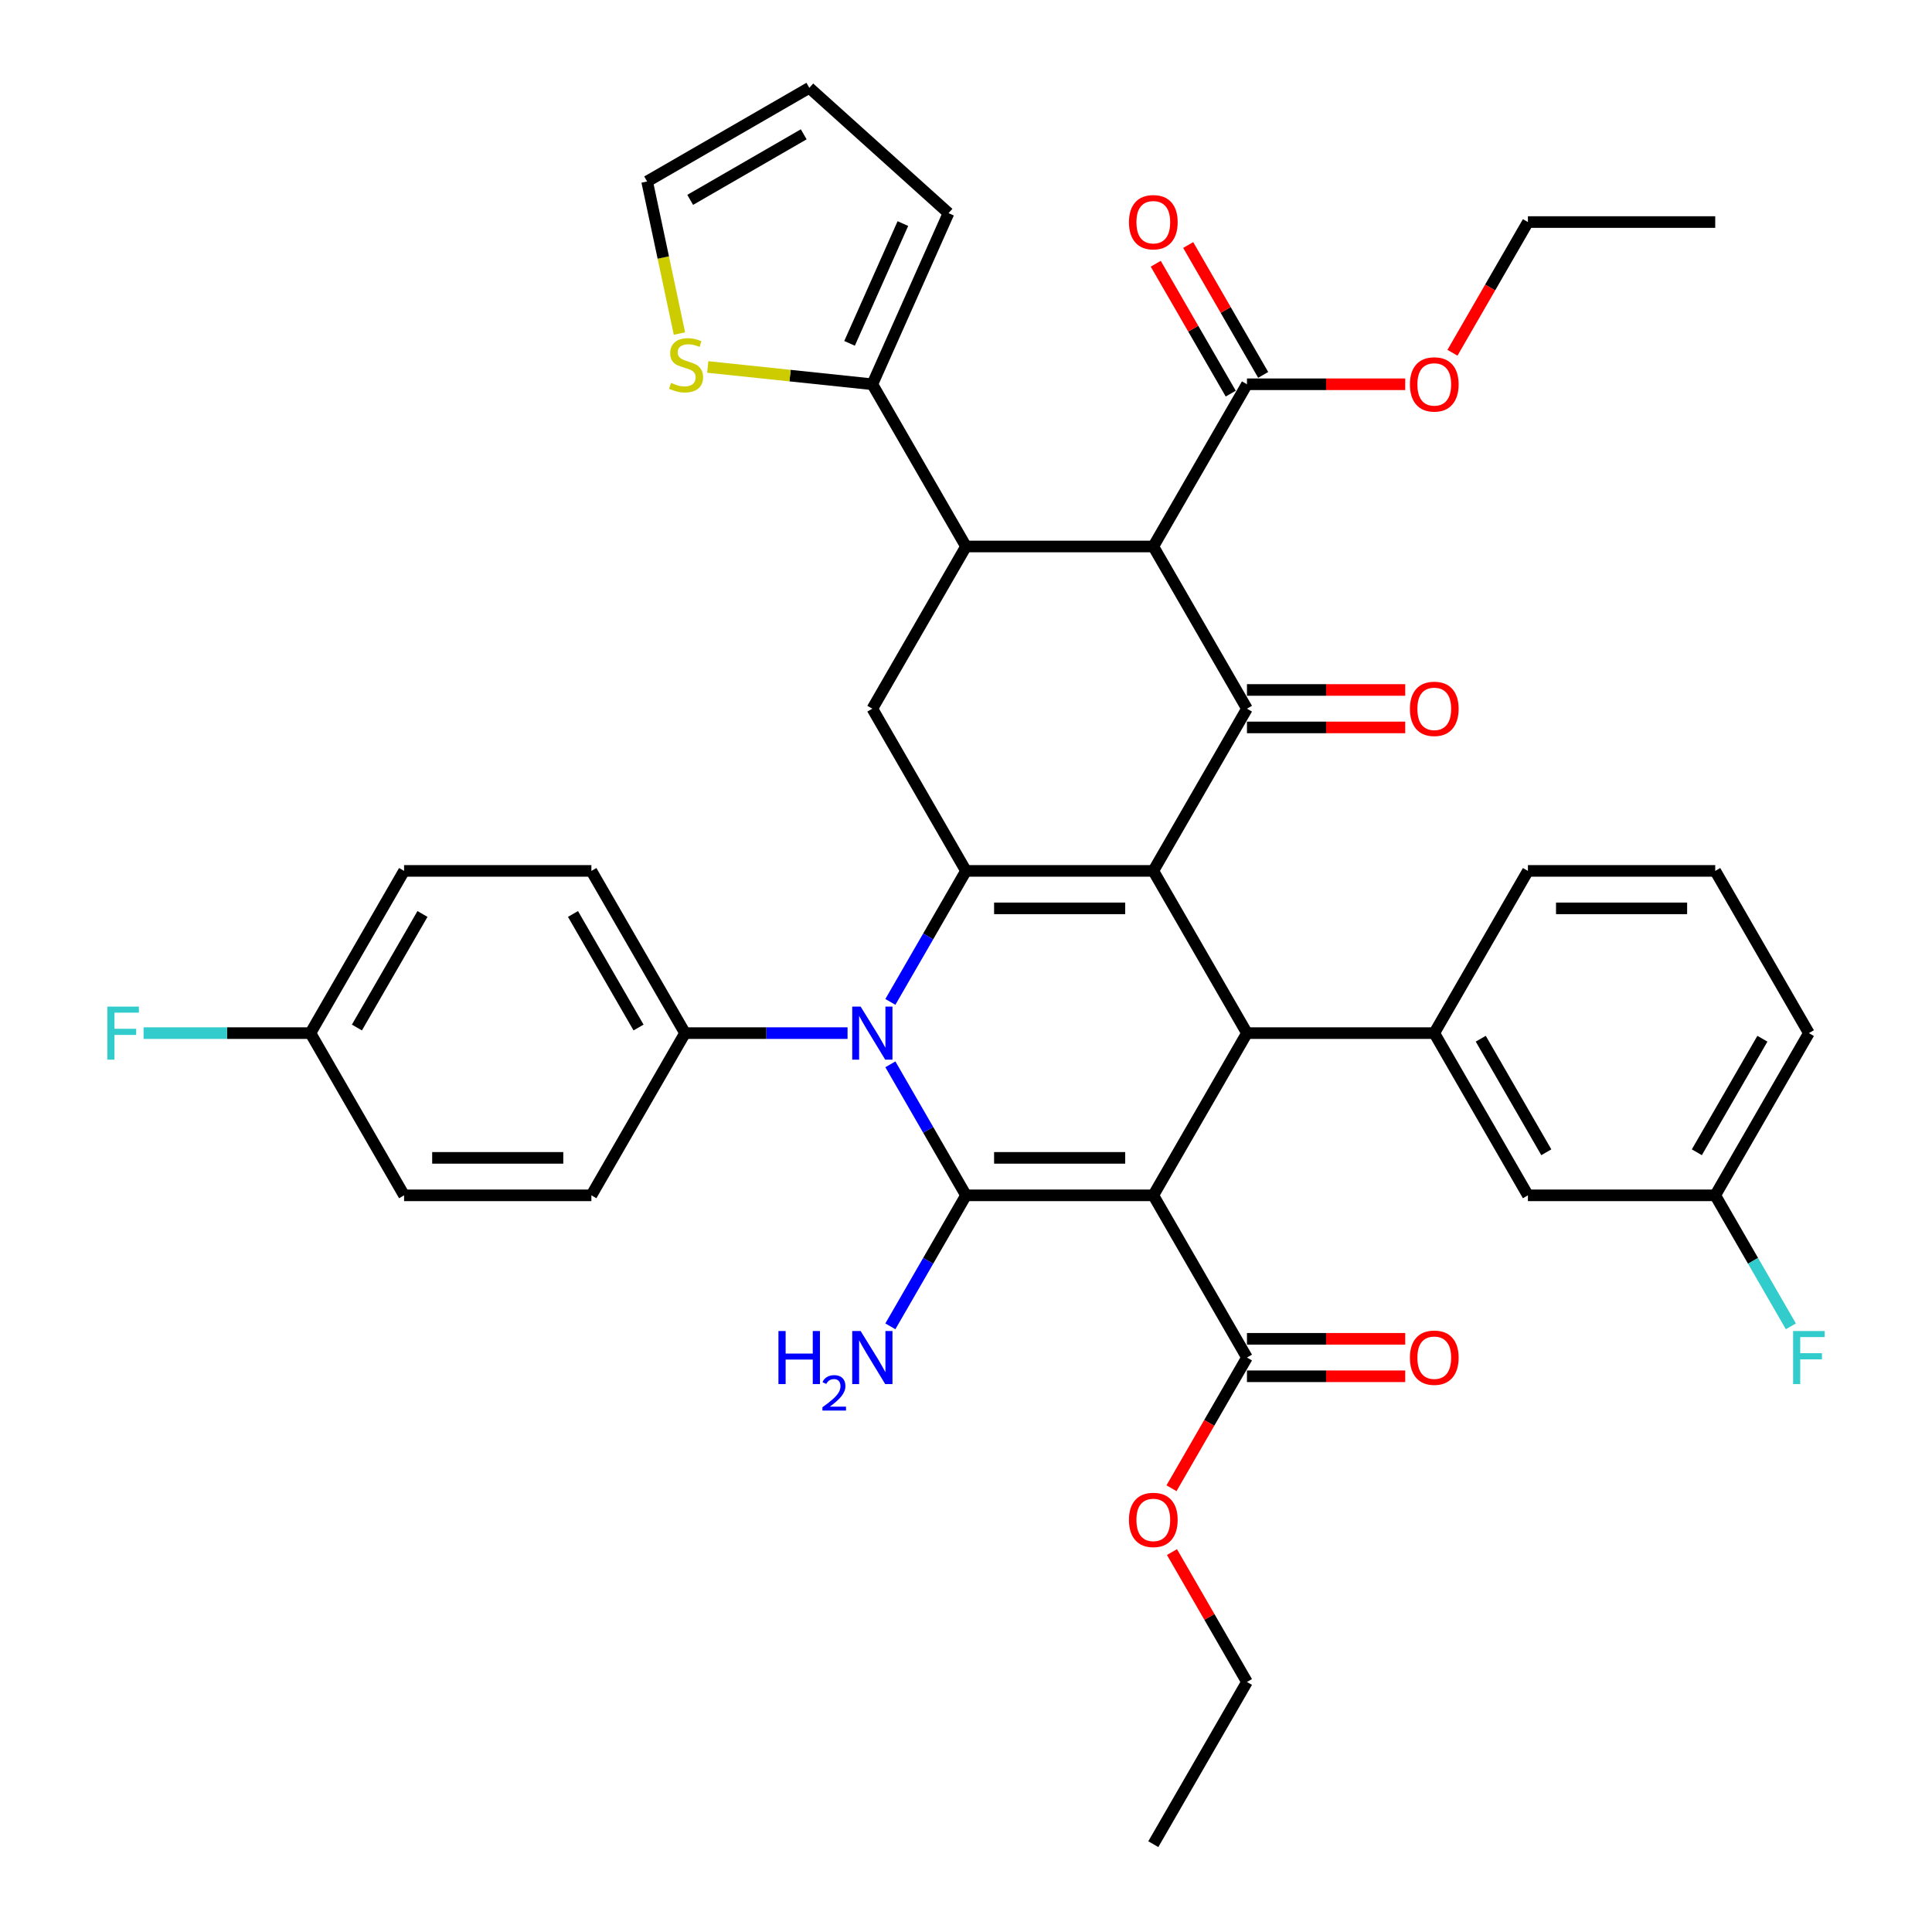 <?xml version='1.0' encoding='iso-8859-1'?>
<svg version='1.1' baseProfile='full'
              xmlns='http://www.w3.org/2000/svg'
                      xmlns:rdkit='http://www.rdkit.org/xml'
                      xmlns:xlink='http://www.w3.org/1999/xlink'
                  xml:space='preserve'
width='1000px' height='1000px' viewBox='0 0 1000 1000'>
<!-- END OF HEADER -->
<rect style='opacity:1.0;fill:#FFFFFF;stroke:none' width='1000' height='1000' x='0' y='0'> </rect>
<path class='bond-1' d='M 596.95,618.701 L 500,618.701' style='fill:none;fill-rule:evenodd;stroke:#000000;stroke-width:6px;stroke-linecap:butt;stroke-linejoin:miter;stroke-opacity:1' />
<path class='bond-1' d='M 582.407,599.311 L 514.542,599.311' style='fill:none;fill-rule:evenodd;stroke:#000000;stroke-width:6px;stroke-linecap:butt;stroke-linejoin:miter;stroke-opacity:1' />
<path class='bond-4' d='M 596.95,618.701 L 645.425,534.74' style='fill:none;fill-rule:evenodd;stroke:#000000;stroke-width:6px;stroke-linecap:butt;stroke-linejoin:miter;stroke-opacity:1' />
<path class='bond-9' d='M 596.95,618.701 L 645.425,702.662' style='fill:none;fill-rule:evenodd;stroke:#000000;stroke-width:6px;stroke-linecap:butt;stroke-linejoin:miter;stroke-opacity:1' />
<path class='bond-0' d='M 596.95,450.778 L 645.425,534.74' style='fill:none;fill-rule:evenodd;stroke:#000000;stroke-width:6px;stroke-linecap:butt;stroke-linejoin:miter;stroke-opacity:1' />
<path class='bond-2' d='M 596.95,450.778 L 500,450.778' style='fill:none;fill-rule:evenodd;stroke:#000000;stroke-width:6px;stroke-linecap:butt;stroke-linejoin:miter;stroke-opacity:1' />
<path class='bond-2' d='M 582.407,470.168 L 514.542,470.168' style='fill:none;fill-rule:evenodd;stroke:#000000;stroke-width:6px;stroke-linecap:butt;stroke-linejoin:miter;stroke-opacity:1' />
<path class='bond-5' d='M 596.95,450.778 L 645.425,366.817' style='fill:none;fill-rule:evenodd;stroke:#000000;stroke-width:6px;stroke-linecap:butt;stroke-linejoin:miter;stroke-opacity:1' />
<path class='bond-3' d='M 500,618.701 L 480.425,584.796' style='fill:none;fill-rule:evenodd;stroke:#000000;stroke-width:6px;stroke-linecap:butt;stroke-linejoin:miter;stroke-opacity:1' />
<path class='bond-3' d='M 480.425,584.796 L 460.85,550.892' style='fill:none;fill-rule:evenodd;stroke:#0000FF;stroke-width:6px;stroke-linecap:butt;stroke-linejoin:miter;stroke-opacity:1' />
<path class='bond-16' d='M 500,618.701 L 480.425,652.605' style='fill:none;fill-rule:evenodd;stroke:#000000;stroke-width:6px;stroke-linecap:butt;stroke-linejoin:miter;stroke-opacity:1' />
<path class='bond-16' d='M 480.425,652.605 L 460.85,686.51' style='fill:none;fill-rule:evenodd;stroke:#0000FF;stroke-width:6px;stroke-linecap:butt;stroke-linejoin:miter;stroke-opacity:1' />
<path class='bond-8' d='M 500,450.778 L 451.525,366.817' style='fill:none;fill-rule:evenodd;stroke:#000000;stroke-width:6px;stroke-linecap:butt;stroke-linejoin:miter;stroke-opacity:1' />
<path class='bond-40' d='M 500,450.778 L 480.425,484.683' style='fill:none;fill-rule:evenodd;stroke:#000000;stroke-width:6px;stroke-linecap:butt;stroke-linejoin:miter;stroke-opacity:1' />
<path class='bond-40' d='M 480.425,484.683 L 460.85,518.588' style='fill:none;fill-rule:evenodd;stroke:#0000FF;stroke-width:6px;stroke-linecap:butt;stroke-linejoin:miter;stroke-opacity:1' />
<path class='bond-13' d='M 438.689,534.74 L 396.632,534.74' style='fill:none;fill-rule:evenodd;stroke:#0000FF;stroke-width:6px;stroke-linecap:butt;stroke-linejoin:miter;stroke-opacity:1' />
<path class='bond-13' d='M 396.632,534.74 L 354.575,534.74' style='fill:none;fill-rule:evenodd;stroke:#000000;stroke-width:6px;stroke-linecap:butt;stroke-linejoin:miter;stroke-opacity:1' />
<path class='bond-10' d='M 645.425,534.74 L 742.375,534.74' style='fill:none;fill-rule:evenodd;stroke:#000000;stroke-width:6px;stroke-linecap:butt;stroke-linejoin:miter;stroke-opacity:1' />
<path class='bond-6' d='M 645.425,366.817 L 596.95,282.856' style='fill:none;fill-rule:evenodd;stroke:#000000;stroke-width:6px;stroke-linecap:butt;stroke-linejoin:miter;stroke-opacity:1' />
<path class='bond-15' d='M 645.425,376.512 L 686.386,376.512' style='fill:none;fill-rule:evenodd;stroke:#000000;stroke-width:6px;stroke-linecap:butt;stroke-linejoin:miter;stroke-opacity:1' />
<path class='bond-15' d='M 686.386,376.512 L 727.348,376.512' style='fill:none;fill-rule:evenodd;stroke:#FF0000;stroke-width:6px;stroke-linecap:butt;stroke-linejoin:miter;stroke-opacity:1' />
<path class='bond-15' d='M 645.425,357.122 L 686.386,357.122' style='fill:none;fill-rule:evenodd;stroke:#000000;stroke-width:6px;stroke-linecap:butt;stroke-linejoin:miter;stroke-opacity:1' />
<path class='bond-15' d='M 686.386,357.122 L 727.348,357.122' style='fill:none;fill-rule:evenodd;stroke:#FF0000;stroke-width:6px;stroke-linecap:butt;stroke-linejoin:miter;stroke-opacity:1' />
<path class='bond-12' d='M 596.95,282.856 L 645.425,198.895' style='fill:none;fill-rule:evenodd;stroke:#000000;stroke-width:6px;stroke-linecap:butt;stroke-linejoin:miter;stroke-opacity:1' />
<path class='bond-42' d='M 596.95,282.856 L 500,282.856' style='fill:none;fill-rule:evenodd;stroke:#000000;stroke-width:6px;stroke-linecap:butt;stroke-linejoin:miter;stroke-opacity:1' />
<path class='bond-7' d='M 500,282.856 L 451.525,366.817' style='fill:none;fill-rule:evenodd;stroke:#000000;stroke-width:6px;stroke-linecap:butt;stroke-linejoin:miter;stroke-opacity:1' />
<path class='bond-11' d='M 500,282.856 L 451.525,198.895' style='fill:none;fill-rule:evenodd;stroke:#000000;stroke-width:6px;stroke-linecap:butt;stroke-linejoin:miter;stroke-opacity:1' />
<path class='bond-20' d='M 645.425,712.357 L 686.386,712.357' style='fill:none;fill-rule:evenodd;stroke:#000000;stroke-width:6px;stroke-linecap:butt;stroke-linejoin:miter;stroke-opacity:1' />
<path class='bond-20' d='M 686.386,712.357 L 727.348,712.357' style='fill:none;fill-rule:evenodd;stroke:#FF0000;stroke-width:6px;stroke-linecap:butt;stroke-linejoin:miter;stroke-opacity:1' />
<path class='bond-20' d='M 645.425,692.967 L 686.386,692.967' style='fill:none;fill-rule:evenodd;stroke:#000000;stroke-width:6px;stroke-linecap:butt;stroke-linejoin:miter;stroke-opacity:1' />
<path class='bond-20' d='M 686.386,692.967 L 727.348,692.967' style='fill:none;fill-rule:evenodd;stroke:#FF0000;stroke-width:6px;stroke-linecap:butt;stroke-linejoin:miter;stroke-opacity:1' />
<path class='bond-26' d='M 645.425,702.662 L 625.895,736.489' style='fill:none;fill-rule:evenodd;stroke:#000000;stroke-width:6px;stroke-linecap:butt;stroke-linejoin:miter;stroke-opacity:1' />
<path class='bond-26' d='M 625.895,736.489 L 606.365,770.316' style='fill:none;fill-rule:evenodd;stroke:#FF0000;stroke-width:6px;stroke-linecap:butt;stroke-linejoin:miter;stroke-opacity:1' />
<path class='bond-17' d='M 742.375,534.74 L 790.85,618.701' style='fill:none;fill-rule:evenodd;stroke:#000000;stroke-width:6px;stroke-linecap:butt;stroke-linejoin:miter;stroke-opacity:1' />
<path class='bond-17' d='M 766.438,537.639 L 800.371,596.412' style='fill:none;fill-rule:evenodd;stroke:#000000;stroke-width:6px;stroke-linecap:butt;stroke-linejoin:miter;stroke-opacity:1' />
<path class='bond-33' d='M 742.375,534.74 L 790.85,450.778' style='fill:none;fill-rule:evenodd;stroke:#000000;stroke-width:6px;stroke-linecap:butt;stroke-linejoin:miter;stroke-opacity:1' />
<path class='bond-14' d='M 451.525,198.895 L 408.929,194.418' style='fill:none;fill-rule:evenodd;stroke:#000000;stroke-width:6px;stroke-linecap:butt;stroke-linejoin:miter;stroke-opacity:1' />
<path class='bond-14' d='M 408.929,194.418 L 366.333,189.941' style='fill:none;fill-rule:evenodd;stroke:#CCCC00;stroke-width:6px;stroke-linecap:butt;stroke-linejoin:miter;stroke-opacity:1' />
<path class='bond-18' d='M 451.525,198.895 L 490.958,110.327' style='fill:none;fill-rule:evenodd;stroke:#000000;stroke-width:6px;stroke-linecap:butt;stroke-linejoin:miter;stroke-opacity:1' />
<path class='bond-18' d='M 439.726,177.723 L 467.33,115.725' style='fill:none;fill-rule:evenodd;stroke:#000000;stroke-width:6px;stroke-linecap:butt;stroke-linejoin:miter;stroke-opacity:1' />
<path class='bond-21' d='M 653.821,194.047 L 634.414,160.434' style='fill:none;fill-rule:evenodd;stroke:#000000;stroke-width:6px;stroke-linecap:butt;stroke-linejoin:miter;stroke-opacity:1' />
<path class='bond-21' d='M 634.414,160.434 L 615.007,126.82' style='fill:none;fill-rule:evenodd;stroke:#FF0000;stroke-width:6px;stroke-linecap:butt;stroke-linejoin:miter;stroke-opacity:1' />
<path class='bond-21' d='M 637.029,203.742 L 617.622,170.129' style='fill:none;fill-rule:evenodd;stroke:#000000;stroke-width:6px;stroke-linecap:butt;stroke-linejoin:miter;stroke-opacity:1' />
<path class='bond-21' d='M 617.622,170.129 L 598.215,136.515' style='fill:none;fill-rule:evenodd;stroke:#FF0000;stroke-width:6px;stroke-linecap:butt;stroke-linejoin:miter;stroke-opacity:1' />
<path class='bond-27' d='M 645.425,198.895 L 686.386,198.895' style='fill:none;fill-rule:evenodd;stroke:#000000;stroke-width:6px;stroke-linecap:butt;stroke-linejoin:miter;stroke-opacity:1' />
<path class='bond-27' d='M 686.386,198.895 L 727.348,198.895' style='fill:none;fill-rule:evenodd;stroke:#FF0000;stroke-width:6px;stroke-linecap:butt;stroke-linejoin:miter;stroke-opacity:1' />
<path class='bond-23' d='M 354.575,534.74 L 306.1,450.778' style='fill:none;fill-rule:evenodd;stroke:#000000;stroke-width:6px;stroke-linecap:butt;stroke-linejoin:miter;stroke-opacity:1' />
<path class='bond-23' d='M 330.512,531.84 L 296.579,473.068' style='fill:none;fill-rule:evenodd;stroke:#000000;stroke-width:6px;stroke-linecap:butt;stroke-linejoin:miter;stroke-opacity:1' />
<path class='bond-24' d='M 354.575,534.74 L 306.1,618.701' style='fill:none;fill-rule:evenodd;stroke:#000000;stroke-width:6px;stroke-linecap:butt;stroke-linejoin:miter;stroke-opacity:1' />
<path class='bond-19' d='M 351.681,172.648 L 343.315,133.289' style='fill:none;fill-rule:evenodd;stroke:#CCCC00;stroke-width:6px;stroke-linecap:butt;stroke-linejoin:miter;stroke-opacity:1' />
<path class='bond-19' d='M 343.315,133.289 L 334.949,93.93' style='fill:none;fill-rule:evenodd;stroke:#000000;stroke-width:6px;stroke-linecap:butt;stroke-linejoin:miter;stroke-opacity:1' />
<path class='bond-25' d='M 790.85,618.701 L 887.8,618.701' style='fill:none;fill-rule:evenodd;stroke:#000000;stroke-width:6px;stroke-linecap:butt;stroke-linejoin:miter;stroke-opacity:1' />
<path class='bond-22' d='M 490.958,110.327 L 418.91,45.455' style='fill:none;fill-rule:evenodd;stroke:#000000;stroke-width:6px;stroke-linecap:butt;stroke-linejoin:miter;stroke-opacity:1' />
<path class='bond-44' d='M 334.949,93.93 L 418.91,45.455' style='fill:none;fill-rule:evenodd;stroke:#000000;stroke-width:6px;stroke-linecap:butt;stroke-linejoin:miter;stroke-opacity:1' />
<path class='bond-44' d='M 357.238,103.451 L 416.011,69.518' style='fill:none;fill-rule:evenodd;stroke:#000000;stroke-width:6px;stroke-linecap:butt;stroke-linejoin:miter;stroke-opacity:1' />
<path class='bond-30' d='M 306.1,450.778 L 209.15,450.778' style='fill:none;fill-rule:evenodd;stroke:#000000;stroke-width:6px;stroke-linecap:butt;stroke-linejoin:miter;stroke-opacity:1' />
<path class='bond-29' d='M 306.1,618.701 L 209.15,618.701' style='fill:none;fill-rule:evenodd;stroke:#000000;stroke-width:6px;stroke-linecap:butt;stroke-linejoin:miter;stroke-opacity:1' />
<path class='bond-29' d='M 291.558,599.311 L 223.693,599.311' style='fill:none;fill-rule:evenodd;stroke:#000000;stroke-width:6px;stroke-linecap:butt;stroke-linejoin:miter;stroke-opacity:1' />
<path class='bond-31' d='M 887.8,618.701 L 907.375,652.605' style='fill:none;fill-rule:evenodd;stroke:#000000;stroke-width:6px;stroke-linecap:butt;stroke-linejoin:miter;stroke-opacity:1' />
<path class='bond-31' d='M 907.375,652.605 L 926.95,686.51' style='fill:none;fill-rule:evenodd;stroke:#33CCCC;stroke-width:6px;stroke-linecap:butt;stroke-linejoin:miter;stroke-opacity:1' />
<path class='bond-41' d='M 887.8,618.701 L 936.275,534.74' style='fill:none;fill-rule:evenodd;stroke:#000000;stroke-width:6px;stroke-linecap:butt;stroke-linejoin:miter;stroke-opacity:1' />
<path class='bond-41' d='M 878.279,596.412 L 912.212,537.639' style='fill:none;fill-rule:evenodd;stroke:#000000;stroke-width:6px;stroke-linecap:butt;stroke-linejoin:miter;stroke-opacity:1' />
<path class='bond-36' d='M 606.611,803.357 L 626.018,836.97' style='fill:none;fill-rule:evenodd;stroke:#FF0000;stroke-width:6px;stroke-linecap:butt;stroke-linejoin:miter;stroke-opacity:1' />
<path class='bond-36' d='M 626.018,836.97 L 645.425,870.584' style='fill:none;fill-rule:evenodd;stroke:#000000;stroke-width:6px;stroke-linecap:butt;stroke-linejoin:miter;stroke-opacity:1' />
<path class='bond-37' d='M 751.79,182.588 L 771.32,148.761' style='fill:none;fill-rule:evenodd;stroke:#FF0000;stroke-width:6px;stroke-linecap:butt;stroke-linejoin:miter;stroke-opacity:1' />
<path class='bond-37' d='M 771.32,148.761 L 790.85,114.934' style='fill:none;fill-rule:evenodd;stroke:#000000;stroke-width:6px;stroke-linecap:butt;stroke-linejoin:miter;stroke-opacity:1' />
<path class='bond-28' d='M 160.675,534.74 L 209.15,618.701' style='fill:none;fill-rule:evenodd;stroke:#000000;stroke-width:6px;stroke-linecap:butt;stroke-linejoin:miter;stroke-opacity:1' />
<path class='bond-32' d='M 160.675,534.74 L 117.493,534.74' style='fill:none;fill-rule:evenodd;stroke:#000000;stroke-width:6px;stroke-linecap:butt;stroke-linejoin:miter;stroke-opacity:1' />
<path class='bond-32' d='M 117.493,534.74 L 74.312,534.74' style='fill:none;fill-rule:evenodd;stroke:#33CCCC;stroke-width:6px;stroke-linecap:butt;stroke-linejoin:miter;stroke-opacity:1' />
<path class='bond-43' d='M 160.675,534.74 L 209.15,450.778' style='fill:none;fill-rule:evenodd;stroke:#000000;stroke-width:6px;stroke-linecap:butt;stroke-linejoin:miter;stroke-opacity:1' />
<path class='bond-43' d='M 184.738,531.84 L 218.671,473.068' style='fill:none;fill-rule:evenodd;stroke:#000000;stroke-width:6px;stroke-linecap:butt;stroke-linejoin:miter;stroke-opacity:1' />
<path class='bond-34' d='M 790.85,450.778 L 887.8,450.778' style='fill:none;fill-rule:evenodd;stroke:#000000;stroke-width:6px;stroke-linecap:butt;stroke-linejoin:miter;stroke-opacity:1' />
<path class='bond-34' d='M 805.392,470.168 L 873.257,470.168' style='fill:none;fill-rule:evenodd;stroke:#000000;stroke-width:6px;stroke-linecap:butt;stroke-linejoin:miter;stroke-opacity:1' />
<path class='bond-35' d='M 887.8,450.778 L 936.275,534.74' style='fill:none;fill-rule:evenodd;stroke:#000000;stroke-width:6px;stroke-linecap:butt;stroke-linejoin:miter;stroke-opacity:1' />
<path class='bond-38' d='M 645.425,870.584 L 596.95,954.545' style='fill:none;fill-rule:evenodd;stroke:#000000;stroke-width:6px;stroke-linecap:butt;stroke-linejoin:miter;stroke-opacity:1' />
<path class='bond-39' d='M 790.85,114.934 L 887.8,114.934' style='fill:none;fill-rule:evenodd;stroke:#000000;stroke-width:6px;stroke-linecap:butt;stroke-linejoin:miter;stroke-opacity:1' />
<path  class='atom-4' d='M 445.456 521.012
L 454.453 535.554
Q 455.345 536.989, 456.78 539.587
Q 458.215 542.185, 458.292 542.341
L 458.292 521.012
L 461.937 521.012
L 461.937 548.468
L 458.176 548.468
L 448.52 532.568
Q 447.395 530.707, 446.193 528.574
Q 445.029 526.441, 444.68 525.781
L 444.68 548.468
L 441.113 548.468
L 441.113 521.012
L 445.456 521.012
' fill='#0000FF'/>
<path  class='atom-15' d='M 347.35 198.184
Q 347.66 198.301, 348.94 198.844
Q 350.22 199.387, 351.616 199.736
Q 353.051 200.046, 354.447 200.046
Q 357.045 200.046, 358.558 198.805
Q 360.07 197.525, 360.07 195.315
Q 360.07 193.802, 359.294 192.872
Q 358.558 191.941, 357.394 191.437
Q 356.231 190.933, 354.292 190.351
Q 351.849 189.614, 350.375 188.916
Q 348.94 188.218, 347.893 186.744
Q 346.885 185.271, 346.885 182.789
Q 346.885 179.337, 349.212 177.205
Q 351.577 175.072, 356.231 175.072
Q 359.411 175.072, 363.017 176.584
L 362.125 179.57
Q 358.829 178.213, 356.347 178.213
Q 353.671 178.213, 352.198 179.337
Q 350.724 180.423, 350.763 182.323
Q 350.763 183.797, 351.5 184.689
Q 352.275 185.581, 353.361 186.085
Q 354.486 186.589, 356.347 187.171
Q 358.829 187.947, 360.303 188.722
Q 361.776 189.498, 362.823 191.088
Q 363.909 192.639, 363.909 195.315
Q 363.909 199.115, 361.35 201.171
Q 358.829 203.187, 354.602 203.187
Q 352.159 203.187, 350.297 202.644
Q 348.475 202.14, 346.303 201.248
L 347.35 198.184
' fill='#CCCC00'/>
<path  class='atom-16' d='M 729.771 366.895
Q 729.771 360.302, 733.029 356.618
Q 736.287 352.934, 742.375 352.934
Q 748.463 352.934, 751.721 356.618
Q 754.978 360.302, 754.978 366.895
Q 754.978 373.565, 751.682 377.365
Q 748.386 381.127, 742.375 381.127
Q 736.325 381.127, 733.029 377.365
Q 729.771 373.604, 729.771 366.895
M 742.375 378.025
Q 746.563 378.025, 748.812 375.233
Q 751.1 372.402, 751.1 366.895
Q 751.1 361.504, 748.812 358.79
Q 746.563 356.036, 742.375 356.036
Q 738.187 356.036, 735.899 358.751
Q 733.649 361.466, 733.649 366.895
Q 733.649 372.44, 735.899 375.233
Q 738.187 378.025, 742.375 378.025
' fill='#FF0000'/>
<path  class='atom-17' d='M 402.921 688.934
L 406.644 688.934
L 406.644 700.607
L 420.682 700.607
L 420.682 688.934
L 424.405 688.934
L 424.405 716.39
L 420.682 716.39
L 420.682 703.709
L 406.644 703.709
L 406.644 716.39
L 402.921 716.39
L 402.921 688.934
' fill='#0000FF'/>
<path  class='atom-17' d='M 425.736 715.427
Q 426.402 713.712, 427.989 712.765
Q 429.576 711.792, 431.777 711.792
Q 434.515 711.792, 436.051 713.277
Q 437.587 714.761, 437.587 717.398
Q 437.587 720.085, 435.59 722.593
Q 433.619 725.102, 429.524 728.071
L 437.894 728.071
L 437.894 730.118
L 425.685 730.118
L 425.685 728.403
Q 429.064 725.997, 431.06 724.206
Q 433.082 722.414, 434.055 720.802
Q 435.027 719.189, 435.027 717.526
Q 435.027 715.785, 434.157 714.813
Q 433.287 713.84, 431.777 713.84
Q 430.318 713.84, 429.345 714.429
Q 428.373 715.017, 427.682 716.323
L 425.736 715.427
' fill='#0000FF'/>
<path  class='atom-17' d='M 445.456 688.934
L 454.453 703.476
Q 455.345 704.911, 456.78 707.509
Q 458.215 710.108, 458.292 710.263
L 458.292 688.934
L 461.937 688.934
L 461.937 716.39
L 458.176 716.39
L 448.52 700.49
Q 447.395 698.629, 446.193 696.496
Q 445.029 694.363, 444.68 693.704
L 444.68 716.39
L 441.113 716.39
L 441.113 688.934
L 445.456 688.934
' fill='#0000FF'/>
<path  class='atom-21' d='M 729.771 702.74
Q 729.771 696.147, 733.029 692.463
Q 736.287 688.779, 742.375 688.779
Q 748.463 688.779, 751.721 692.463
Q 754.978 696.147, 754.978 702.74
Q 754.978 709.41, 751.682 713.21
Q 748.386 716.972, 742.375 716.972
Q 736.325 716.972, 733.029 713.21
Q 729.771 709.448, 729.771 702.74
M 742.375 713.869
Q 746.563 713.869, 748.812 711.077
Q 751.1 708.246, 751.1 702.74
Q 751.1 697.349, 748.812 694.635
Q 746.563 691.881, 742.375 691.881
Q 738.187 691.881, 735.899 694.596
Q 733.649 697.31, 733.649 702.74
Q 733.649 708.285, 735.899 711.077
Q 738.187 713.869, 742.375 713.869
' fill='#FF0000'/>
<path  class='atom-22' d='M 584.346 115.011
Q 584.346 108.419, 587.604 104.735
Q 590.862 101.051, 596.95 101.051
Q 603.038 101.051, 606.296 104.735
Q 609.553 108.419, 609.553 115.011
Q 609.553 121.682, 606.257 125.482
Q 602.961 129.244, 596.95 129.244
Q 590.9 129.244, 587.604 125.482
Q 584.346 121.72, 584.346 115.011
M 596.95 126.141
Q 601.138 126.141, 603.387 123.349
Q 605.675 120.518, 605.675 115.011
Q 605.675 109.621, 603.387 106.906
Q 601.138 104.153, 596.95 104.153
Q 592.762 104.153, 590.474 106.868
Q 588.224 109.582, 588.224 115.011
Q 588.224 120.557, 590.474 123.349
Q 592.762 126.141, 596.95 126.141
' fill='#FF0000'/>
<path  class='atom-27' d='M 584.346 786.701
Q 584.346 780.108, 587.604 776.424
Q 590.862 772.74, 596.95 772.74
Q 603.038 772.74, 606.296 776.424
Q 609.553 780.108, 609.553 786.701
Q 609.553 793.371, 606.257 797.171
Q 602.961 800.933, 596.95 800.933
Q 590.9 800.933, 587.604 797.171
Q 584.346 793.41, 584.346 786.701
M 596.95 797.831
Q 601.138 797.831, 603.387 795.038
Q 605.675 792.207, 605.675 786.701
Q 605.675 781.31, 603.387 778.596
Q 601.138 775.842, 596.95 775.842
Q 592.762 775.842, 590.474 778.557
Q 588.224 781.271, 588.224 786.701
Q 588.224 792.246, 590.474 795.038
Q 592.762 797.831, 596.95 797.831
' fill='#FF0000'/>
<path  class='atom-28' d='M 729.771 198.973
Q 729.771 192.38, 733.029 188.696
Q 736.287 185.012, 742.375 185.012
Q 748.463 185.012, 751.721 188.696
Q 754.978 192.38, 754.978 198.973
Q 754.978 205.643, 751.682 209.443
Q 748.386 213.205, 742.375 213.205
Q 736.325 213.205, 733.029 209.443
Q 729.771 205.681, 729.771 198.973
M 742.375 210.102
Q 746.563 210.102, 748.812 207.31
Q 751.1 204.479, 751.1 198.973
Q 751.1 193.582, 748.812 190.868
Q 746.563 188.114, 742.375 188.114
Q 738.187 188.114, 735.899 190.829
Q 733.649 193.543, 733.649 198.973
Q 733.649 204.518, 735.899 207.31
Q 738.187 210.102, 742.375 210.102
' fill='#FF0000'/>
<path  class='atom-32' d='M 928.112 688.934
L 944.438 688.934
L 944.438 692.075
L 931.796 692.075
L 931.796 700.413
L 943.042 700.413
L 943.042 703.593
L 931.796 703.593
L 931.796 716.39
L 928.112 716.39
L 928.112 688.934
' fill='#33CCCC'/>
<path  class='atom-33' d='M 55.562 521.012
L 71.888 521.012
L 71.888 524.153
L 59.246 524.153
L 59.246 532.49
L 70.492 532.49
L 70.492 535.67
L 59.246 535.67
L 59.246 548.468
L 55.562 548.468
L 55.562 521.012
' fill='#33CCCC'/>
</svg>
